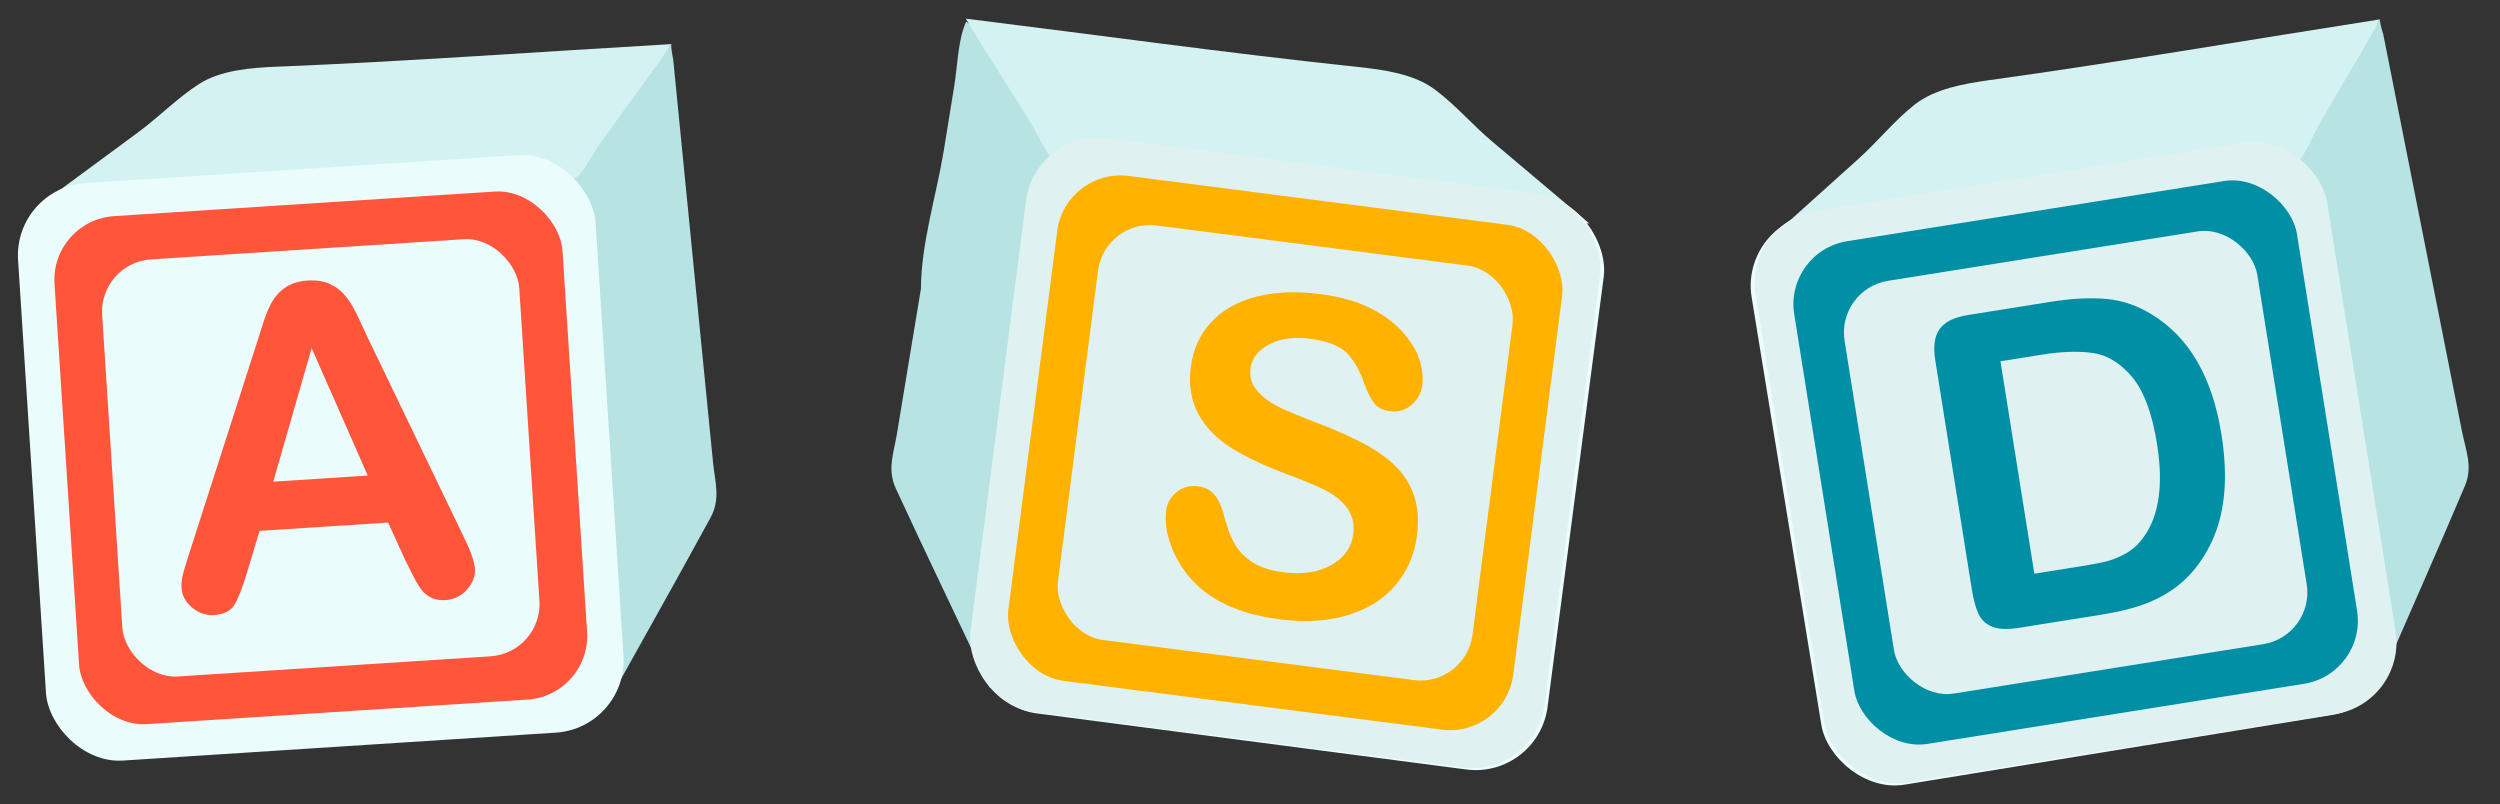 <svg xmlns="http://www.w3.org/2000/svg" id="Layer_1" viewBox="0 0 1116 359"><rect x="0" y="0" width="1116" height="359" fill="#333333" stroke="none"/><g><path d="M269.46,317.1c15.86-28.7,32.08-57.26,47.73-86.04,4.54-8.35,2.01-15.6,1.13-24.45-.6-6.09-1.2-12.17-1.81-18.26-1.55-15.7-3.1-31.41-4.66-47.11-3.14-31.74-6.28-63.49-9.41-95.23-.64-6.43-1.27-12.86-1.91-19.29-.09-.96-1.36-6.28-.7-7.06-17.54,20.73-35.08,41.46-52.63,62.19,7.42,78.42,14.83,156.84,22.25,235.25Z" style="fill:#b8e3e3;"></path><path d="M15.96,92.75c15.24-11.23,30.47-22.46,45.71-33.69,9.27-6.83,17.48-15.31,27.15-21.55s23.39-7.28,34.78-7.74c58.76-2.37,117.41-6.69,176.11-10.08-6.72,9.98-14.01,19.61-21.04,29.37-3.74,5.19-7.47,10.38-11.21,15.57-1.48,2.06-8.53,14.71-10.68,14.83-80.27,4.43-160.54,8.86-240.81,13.3Z" style="fill:#d5f2f2;"></path><g><rect x="14.03" y="75.21" width="258.34" height="258.34" rx="32.36" ry="32.36" transform="translate(-12.86 9.64) rotate(-3.69)" style="fill:#eafcfc;"></rect><rect x="29.58" y="90.76" width="227.25" height="227.25" rx="28.47" ry="28.47" transform="translate(-12.86 9.64) rotate(-3.69)" style="fill:#ff553b;"></rect><rect x="49.91" y="111.09" width="186.58" height="186.58" rx="23.37" ry="23.37" transform="translate(-12.86 9.64) rotate(-3.69)" style="fill:#eafcfc;"></rect><path d="M181.14,250.55l-7.88-17.28-57.4,3.7-5.57,18.54c-2.18,7.23-4.12,12.15-5.82,14.74-1.7,2.59-4.67,4.02-8.91,4.3-3.6,.23-6.86-.88-9.79-3.33-2.93-2.45-4.5-5.35-4.72-8.69-.12-1.93,.07-3.94,.58-6.03,.51-2.1,1.38-5.02,2.62-8.78l30.2-94.01c.86-2.7,1.89-5.94,3.1-9.73,1.21-3.78,2.55-6.95,4.03-9.5,1.48-2.54,3.5-4.66,6.07-6.34,2.57-1.68,5.81-2.65,9.73-2.9s7.35,.28,10.11,1.62c2.76,1.34,5.04,3.14,6.83,5.41,1.79,2.27,3.34,4.73,4.64,7.39,1.3,2.66,2.96,6.21,4.99,10.65l42.76,88.72c3.34,6.75,5.11,11.7,5.31,14.84s-.96,6.36-3.51,9.27c-2.55,2.9-5.76,4.48-9.61,4.73-2.25,.15-4.2-.13-5.86-.83-1.66-.7-3.08-1.7-4.26-3.01-1.18-1.31-2.49-3.35-3.92-6.13-1.44-2.77-2.67-5.23-3.71-7.35Zm-59.16-35.54l42.18-2.72-25.04-56.89-17.14,59.61Z" style="fill:#ff553b;"></path></g></g><g><g><path d="M441.92,307.1c-13.95-29.67-28.27-59.23-42-88.97-3.98-8.62-.98-15.69,.47-24.47,1-6.04,2-12.07,2.99-18.11,2.58-15.57,5.15-31.14,7.73-46.7,0-19.74,6.9-41.74,10.13-61.25,1.61-9.75,3.14-19.51,4.74-29.26,1.45-8.84,1.62-20.59,5.32-28.69,4.88,2.96,8.39,8.7,11.9,13.11,4.48,5.63,8.67,11.5,12.81,17.39,3.98,5.67,7.86,11.4,11.78,17.11,2.01,2.93,4.02,5.85,6.07,8.75,.87,1.24,5.84,6.5,5.63,7.81-12.53,77.77-25.05,155.53-37.58,233.3Z" style="fill:#b8e3e3;"></path><path d="M709.54,99.8c-14.47-12.2-28.94-24.41-43.41-36.61-8.8-7.42-16.44-16.42-25.68-23.28-9.41-6.98-22.86-8.79-34.2-10-58.48-6.21-116.72-14.35-175.07-21.57,6.05,10.4,12.7,20.48,19.07,30.68,3.39,5.42,6.78,10.85,10.17,16.27,1.34,2.15,7.55,15.24,9.68,15.49,79.81,9.67,159.62,19.34,239.43,29.01Z" style="fill:#d5f2f2;"></path><g><rect x="446.1" y="73.7" width="258.34" height="258.34" rx="32.36" ry="32.36" transform="translate(1119.44 478.53) rotate(-172.56)" style="fill:#eafcfc;"></rect><rect x="461.65" y="89.25" width="227.25" height="227.25" rx="28.47" ry="28.47" transform="translate(1119.44 478.53) rotate(-172.56)" style="fill:#ff553b;"></rect><rect x="481.98" y="109.58" width="186.58" height="186.58" rx="23.37" ry="23.37" transform="translate(1119.44 478.53) rotate(-172.56)" style="fill:#eafcfc;"></rect><path d="M534.4,246.46l9-16.73,57.03,7.45,4.35,18.86c1.7,7.36,3.31,12.39,4.84,15.08,1.53,2.7,4.4,4.32,8.61,4.87,3.57,.47,6.9-.43,9.99-2.69,3.09-2.26,4.84-5.04,5.28-8.36,.25-1.91,.19-3.93-.18-6.06-.37-2.12-1.05-5.1-2.05-8.93l-23.99-95.78c-.68-2.75-1.5-6.05-2.45-9.91-.96-3.85-2.09-7.1-3.4-9.74-1.31-2.64-3.19-4.88-5.64-6.72-2.45-1.84-5.62-3.02-9.51-3.53-3.95-.52-7.35-.2-10.2,.96-2.84,1.15-5.23,2.81-7.17,4.95-1.93,2.15-3.64,4.51-5.11,7.07-1.47,2.57-3.36,6-5.68,10.3l-48.47,85.74c-3.77,6.52-5.86,11.34-6.27,14.46s.54,6.41,2.9,9.48c2.36,3.06,5.45,4.85,9.28,5.35,2.23,.29,4.2,.14,5.9-.45,1.7-.59,3.18-1.5,4.44-2.73,1.26-1.23,2.7-3.18,4.32-5.86,1.61-2.68,3.01-5.04,4.19-7.09Zm61.35-31.6l-41.91-5.47,28.71-55.13,13.21,60.61Z" style="fill:#ff553b;"></path></g></g><g><rect x="444.56" y="72.96" width="258.34" height="258.34" rx="32.36" ry="32.36" transform="translate(30.58 -71.74) rotate(7.35)" style="fill:#dff1f1;"></rect><rect x="460.1" y="88.51" width="227.25" height="227.25" rx="28.47" ry="28.47" transform="translate(30.58 -71.74) rotate(7.35)" style="fill:#ffb200;"></rect><rect x="480.44" y="108.84" width="186.58" height="186.58" rx="23.37" ry="23.37" transform="translate(30.58 -71.74) rotate(7.35)" style="fill:#dff1f1;"></rect><path d="M632.53,239.12c-1.09,8.49-4.27,15.83-9.51,22.03-5.24,6.2-12.32,10.67-21.24,13.41-8.92,2.74-19.15,3.37-30.7,1.88-13.85-1.79-24.93-5.88-33.25-12.27-5.9-4.59-10.43-10.28-13.61-17.08-3.18-6.8-4.38-13.17-3.62-19.1,.44-3.45,2.02-6.24,4.73-8.39,2.71-2.15,5.91-2.98,9.61-2.51,3,.39,5.41,1.67,7.24,3.85s3.23,5.25,4.21,9.2c1.21,4.7,2.66,8.68,4.35,11.94,1.69,3.27,4.29,6.12,7.8,8.55,3.51,2.43,8.33,4.04,14.46,4.83,8.42,1.09,15.52,0,21.29-3.24,5.77-3.25,9.03-7.8,9.79-13.67,.6-4.66-.33-8.62-2.8-11.89-2.47-3.27-5.85-5.96-10.15-8.07-4.3-2.11-10.11-4.51-17.41-7.21-9.78-3.66-17.86-7.51-24.25-11.55-6.39-4.03-11.22-9.04-14.51-15.01-3.28-5.97-4.4-13.01-3.36-21.11,1-7.72,3.99-14.31,8.97-19.76,4.98-5.45,11.67-9.28,20.06-11.47,8.39-2.19,17.98-2.59,28.76-1.2,8.61,1.11,15.92,3.14,21.93,6.09,6.01,2.95,10.86,6.46,14.55,10.54,3.69,4.08,6.24,8.18,7.65,12.32,1.41,4.14,1.88,8.06,1.4,11.76-.44,3.38-2.03,6.28-4.77,8.68-2.74,2.4-5.9,3.37-9.47,2.91-3.25-.42-5.62-1.55-7.1-3.4-1.48-1.85-2.97-4.75-4.47-8.7-1.87-5.62-4.4-10.15-7.59-13.58-3.19-3.43-8.74-5.65-16.65-6.67-7.34-.95-13.46-.1-18.38,2.54-4.92,2.64-7.66,6.23-8.25,10.76-.36,2.81,.09,5.33,1.36,7.57,1.27,2.24,3.15,4.27,5.64,6.08,2.49,1.81,5.05,3.31,7.69,4.49,2.63,1.18,7.01,2.98,13.12,5.39,7.67,2.87,14.57,5.84,20.7,8.9,6.12,3.06,11.23,6.48,15.32,10.25,4.09,3.77,7.07,8.26,8.97,13.47,1.89,5.21,2.38,11.35,1.47,18.43Z" style="fill:#ffb200;"></path></g></g><g><g><path d="M1061.2,307.15c12.98-30.06,26.33-60.01,39.09-90.13,3.7-8.73,.48-15.69-1.25-24.41-1.19-5.99-2.38-11.98-3.56-17.97-3.06-15.46-6.13-30.91-9.19-46.37-6.2-31.24-12.39-62.49-18.59-93.73-1.26-6.33-2.51-12.66-3.77-18.99-.19-.95-1.96-6.11-1.38-6.95-15.42,22.3-30.85,44.61-46.27,66.91,14.97,77.22,29.94,154.43,44.92,231.65Z" style="fill:#b8e3e3;"></path><path d="M787.53,108.76c14.05-12.64,28.11-25.28,42.16-37.92,8.55-7.69,15.88-16.91,24.89-24.05,9.17-7.26,22.54-9.5,33.81-11.06,58.16-8.06,116.03-18.03,174.04-27.09-5.71,10.57-12.02,20.84-18.06,31.23-3.21,5.52-6.42,11.04-9.63,16.56-1.27,2.19-7.05,15.45-9.17,15.77-79.35,12.19-158.69,24.37-238.04,36.56Z" style="fill:#d5f2f2;"></path><g><rect x="795.82" y="78.38" width="257.97" height="257.97" rx="32.31" ry="32.31" transform="translate(-21.32 151.57) rotate(-9.26)" style="fill:#eafcfc;"></rect><rect x="811.35" y="93.91" width="226.92" height="226.92" rx="28.42" ry="28.42" transform="translate(-21.32 151.57) rotate(-9.26)" style="fill:#ff553b;"></rect><rect x="831.65" y="114.21" width="186.31" height="186.31" rx="23.34" ry="23.34" transform="translate(-21.32 151.57) rotate(-9.26)" style="fill:#eafcfc;"></rect><path d="M966.98,249.57l-9.51-16.41-56.68,9.25-3.74,18.97c-1.46,7.4-2.91,12.47-4.35,15.21-1.44,2.74-4.25,4.45-8.44,5.14-3.55,.58-6.9-.21-10.05-2.36-3.15-2.15-4.99-4.88-5.53-8.18-.31-1.9-.31-3.92-.01-6.05,.3-2.13,.89-5.12,1.76-8.98l20.9-96.36c.59-2.76,1.3-6.09,2.13-9.97,.83-3.88,1.86-7.15,3.08-9.83,1.22-2.67,3.03-4.97,5.42-6.89,2.39-1.92,5.52-3.19,9.38-3.82,3.93-.64,7.33-.43,10.21,.63,2.87,1.06,5.31,2.63,7.31,4.71,2,2.08,3.77,4.38,5.32,6.89,1.55,2.52,3.55,5.88,5.99,10.1l51.1,84.03c3.97,6.38,6.21,11.13,6.72,14.23s-.34,6.42-2.59,9.55c-2.26,3.13-5.29,5.01-9.09,5.63-2.22,.36-4.19,.28-5.9-.26-1.72-.54-3.22-1.39-4.52-2.58-1.3-1.19-2.8-3.09-4.49-5.71-1.7-2.62-3.16-4.93-4.4-6.95Zm-62.24-29.59l41.66-6.79-30.4-54.11-11.25,60.91Z" style="fill:#ff553b;"></path></g></g><g><rect x="797.39" y="77.3" width="258.34" height="258.34" rx="32.36" ry="32.36" transform="translate(-20.96 148.62) rotate(-9.07)" style="fill:#dff1f1;"></rect><rect x="812.94" y="92.85" width="227.25" height="227.25" rx="28.47" ry="28.47" transform="translate(-20.96 148.62) rotate(-9.07)" style="fill:#008fa5;"></rect><rect x="833.27" y="113.19" width="186.58" height="186.58" rx="23.37" ry="23.37" transform="translate(-20.96 148.62) rotate(-9.07)" style="fill:#dff1f1;"></rect><path d="M878.47,140.63l36.88-5.89c9.59-1.53,17.96-1.95,25.11-1.27,7.14,.68,13.9,3.03,20.28,7.02,16.53,10.13,26.83,27.9,30.89,53.31,1.34,8.39,1.83,16.16,1.47,23.32-.36,7.16-1.61,13.76-3.78,19.81-2.16,6.05-5.28,11.64-9.34,16.79-3.21,3.97-6.88,7.32-11,10.06-4.12,2.74-8.68,4.94-13.66,6.58-4.98,1.64-10.68,2.98-17.1,4l-36.88,5.89c-5.15,.82-9.15,.66-12-.48-2.85-1.14-4.9-3.06-6.15-5.76s-2.23-6.31-2.95-10.82l-16.35-102.44c-.97-6.1-.31-10.73,1.98-13.9,2.29-3.17,6.49-5.24,12.59-6.21Zm14.53,20.65l15.13,94.82,21.44-3.42c4.7-.75,8.37-1.47,10.99-2.15,2.63-.68,5.29-1.76,7.99-3.23,2.7-1.47,4.95-3.3,6.75-5.47,8.19-9.52,10.72-24.06,7.6-43.63-2.2-13.79-5.93-23.78-11.18-29.98-5.26-6.2-11.08-9.75-17.48-10.65-6.4-.9-13.92-.66-22.56,.72l-18.68,2.98Z" style="fill:#008fa5;"></path></g></g></svg>